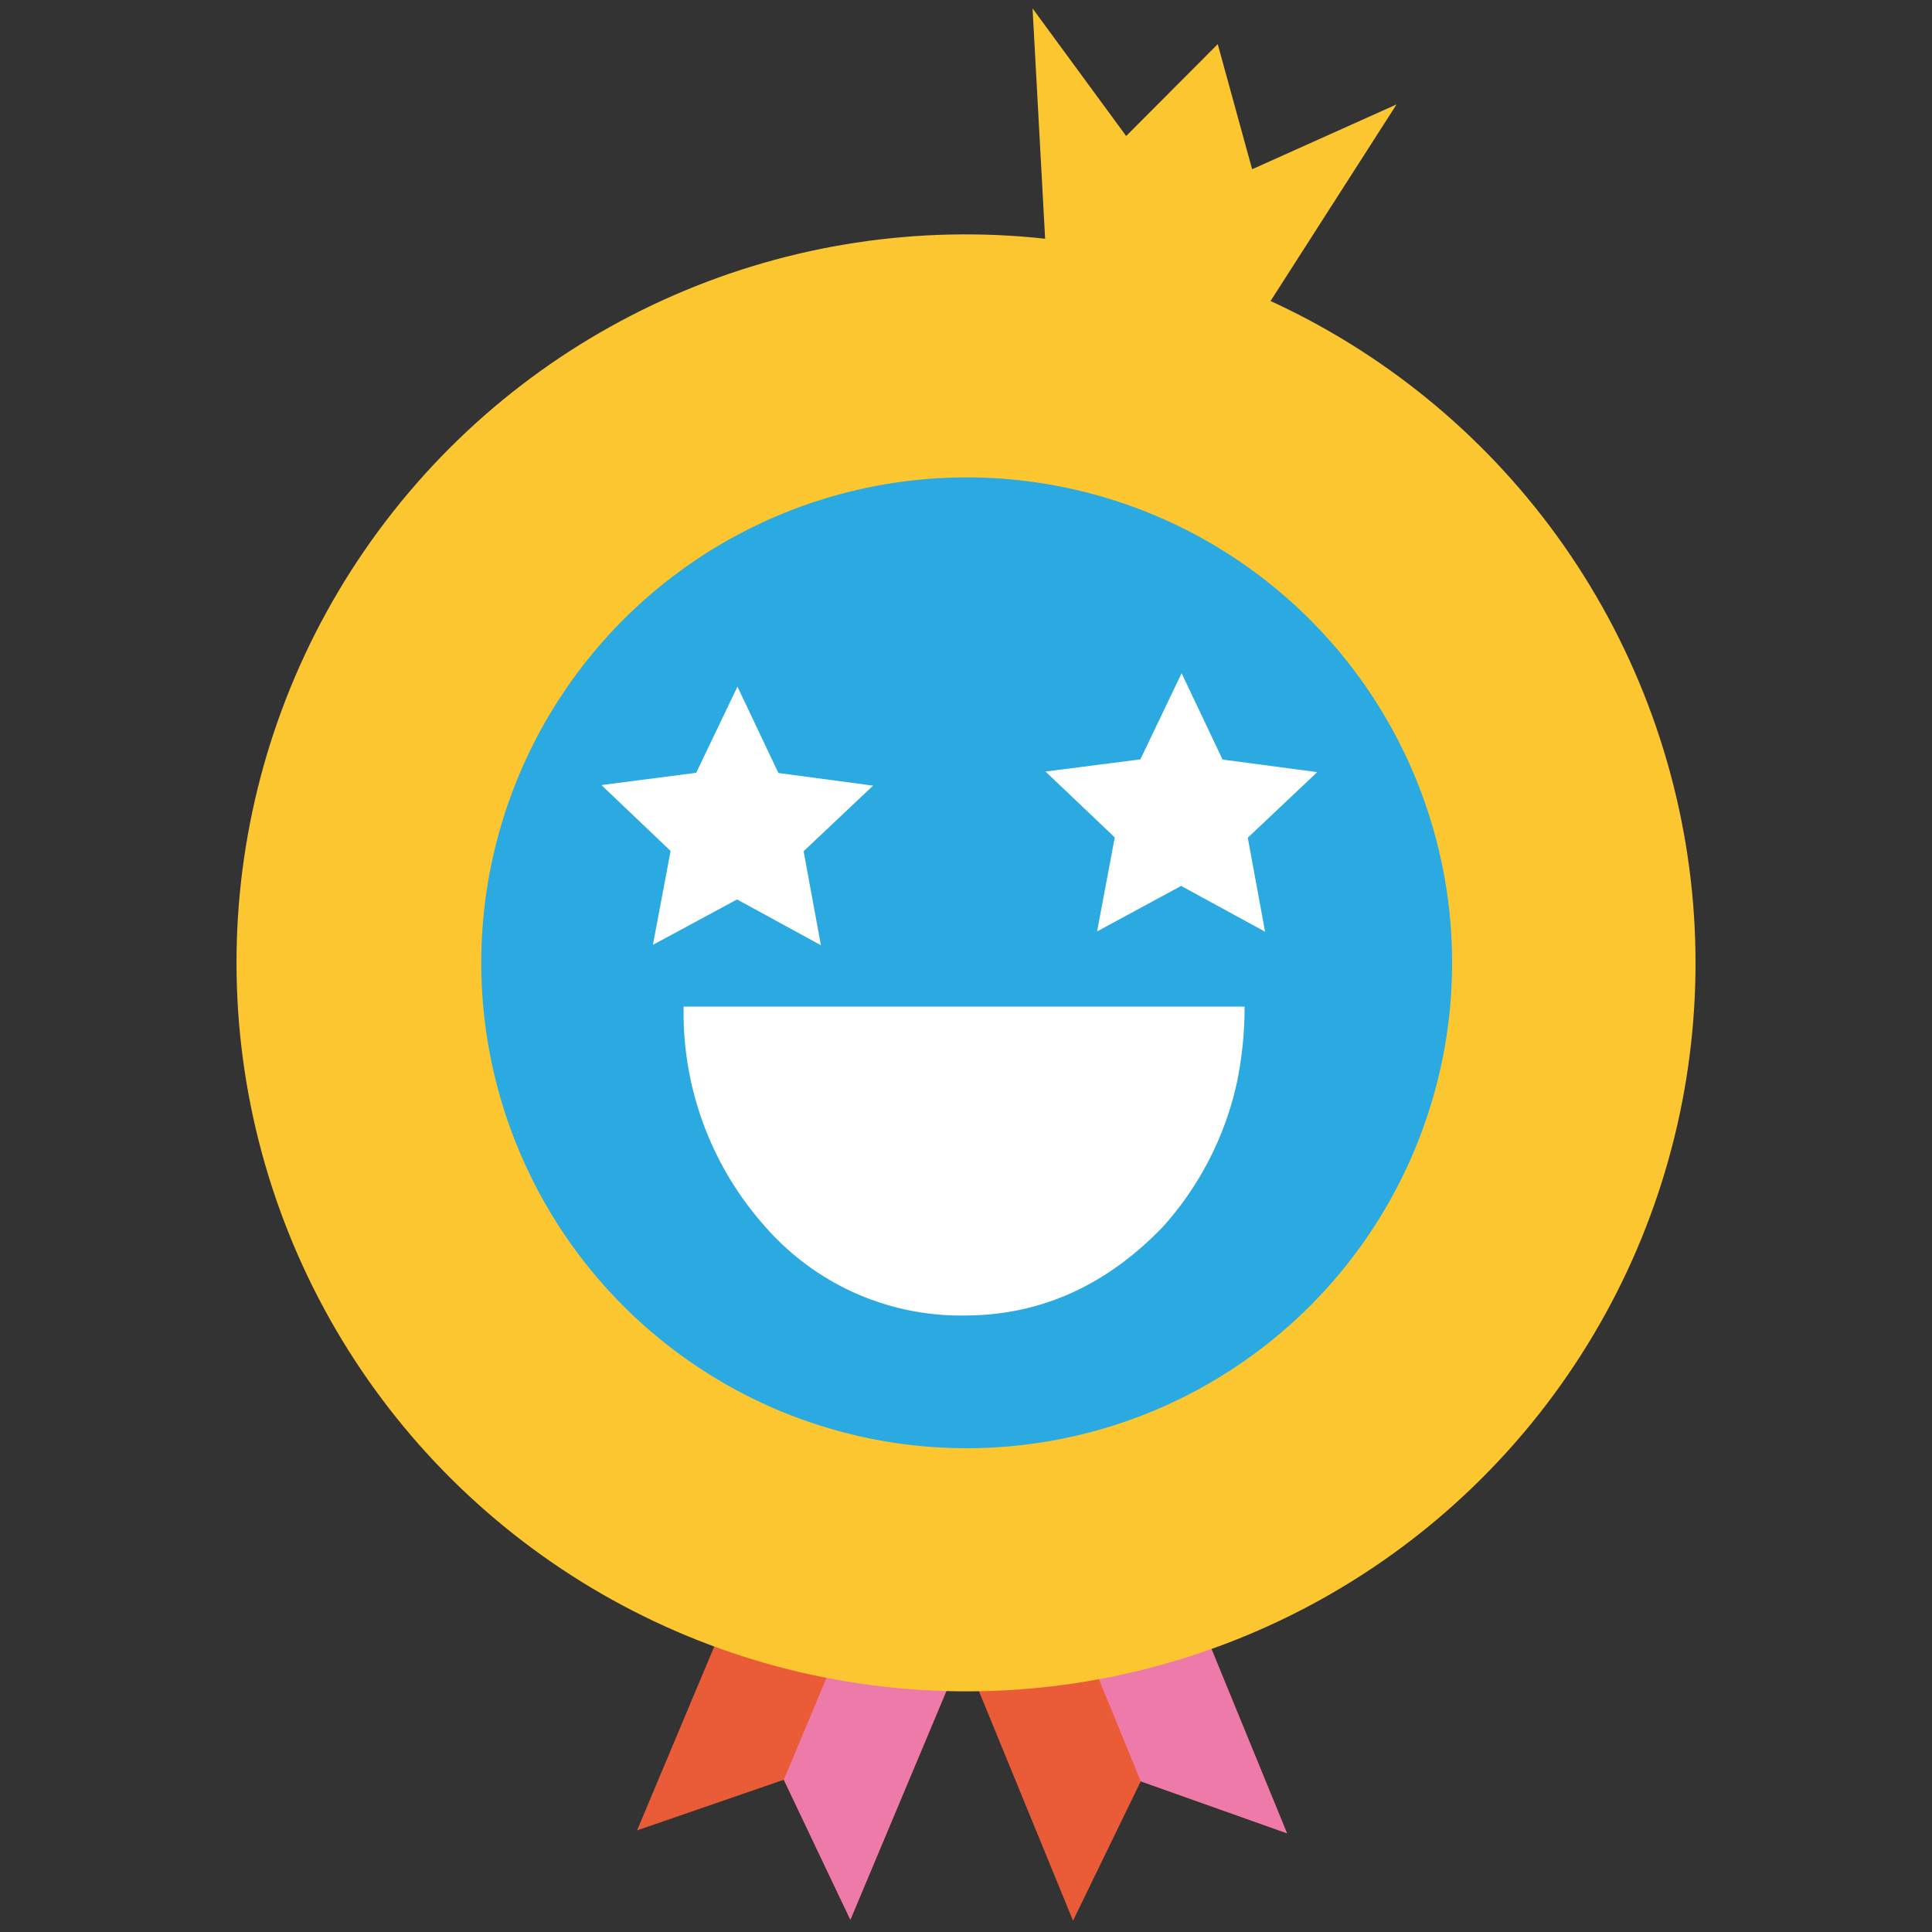 <?xml version="1.0" encoding="utf-8"?>
<svg xmlns="http://www.w3.org/2000/svg" viewBox="0 0 200 200">
  <rect x="0" y="0" width="200" height="200" fill="#333333" stroke="none"/>
  <defs>
    <style>.a{fill:none;}.b{fill:#ea5b37;}.c{fill:#ed7aa9;}.d{fill:#fcc631;}.e{fill:#2baae2;}.f{fill:#fff;}</style>
  </defs>
  <title>recompenses</title>
  <rect class="a" width="200" height="200"/>
  <polygon class="b" points="88.03 198.73 81.14 184.24 65.95 189.48 73.96 170.4 81.97 151.32 93 155.94 104.04 160.56 96.04 179.65 88.03 198.73"/>
  <polyline class="c" points="93 155.94 104.04 160.56 96.04 179.65 88.03 198.73 81.14 184.24"/>
  <polygon class="b" points="133.23 189.78 118.09 184.4 111.08 198.83 103.23 179.68 95.38 160.53 106.45 156 117.53 151.48 125.38 170.63 133.23 189.78"/>
  <polyline class="c" points="106.45 156 117.53 151.48 125.38 170.63 133.23 189.78 118.09 184.4"/>
  <ellipse class="d" cx="100" cy="99.67" rx="75.41" ry="75.52" transform="translate(-13 184.32) rotate(-81.74)"/>
  <path class="e" d="M100.2,49.42a50.25,50.25,0,1,0,50.12,50.47A50.25,50.25,0,0,0,100.2,49.42Z"/>
  <polygon class="f" points="76.34 71.08 80.58 80.02 90.38 81.33 83.19 88.12 84.98 97.85 76.3 93.11 67.59 97.81 69.42 88.09 62.26 81.27 72.07 80 76.34 71.08"/>
  <polygon class="f" points="122.32 69.69 126.56 78.63 136.36 79.93 129.17 86.72 130.96 96.45 122.27 91.71 113.57 96.42 115.4 86.69 108.23 79.87 118.05 78.61 122.32 69.69"/>
  <path class="f" d="M128.11,111.75A32.79,32.79,0,0,1,120.38,127q-8.84,9.19-20.57,9.18A26.87,26.87,0,0,1,79.23,127a33.21,33.21,0,0,1-8.46-22.8h58.07a38.72,38.72,0,0,1-.73,7.54"/>
  <polygon class="d" points="119.81 28.3 108.22 25.24 106.89 0.87 116.58 14.08 126.06 4.57 129.62 17.52 144.57 10.81 131.4 31.36 119.81 28.3"/>
</svg>